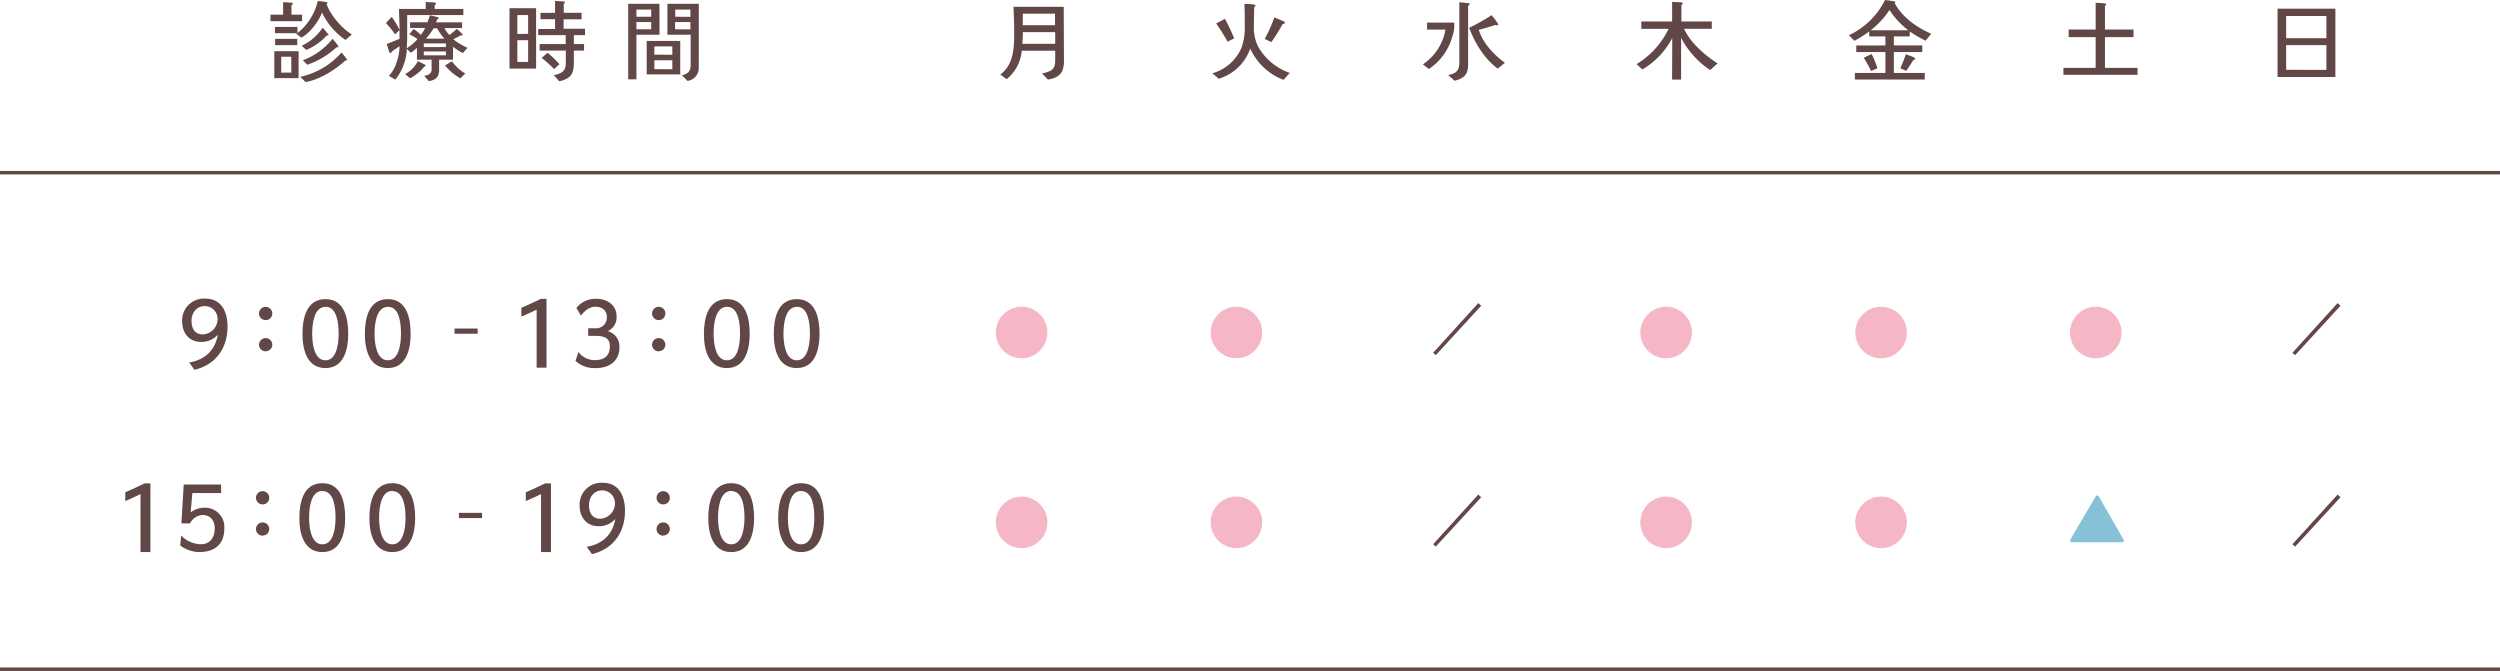 <svg xmlns="http://www.w3.org/2000/svg" viewBox="0 0 720 193.23"><defs><style>.cls-1{fill:#624747;}.cls-2{fill:#f5b7c6;stroke:#f5b7c6;stroke-width:0.34px;}.cls-2,.cls-3{stroke-linecap:round;stroke-linejoin:round;}.cls-3{fill:#85c2d8;stroke:#85c2d8;stroke-width:1.01px;}</style></defs><title>timetable</title><g id="レイヤー_2" data-name="レイヤー 2"><g id="contents"><rect class="cls-1" y="49.23" width="720" height="1"/><rect class="cls-1" y="192.23" width="720" height="1"/><path class="cls-1" d="M306.42,17.24a8.44,8.44,0,0,1-.4,3c-.58,1.47-2.12,2.38-4.22,2.68-.48-.55-1.22-1.29-1.72-1.77a10,10,0,0,0,2.53-.81c1.23-.81,1.29-1.87,1.29-3.26V14.61h-9.64a11.85,11.85,0,0,1-4.35,8.2l-1.82-1.34c3.87-2.86,4-7.79,4-12.19,0-2.45-.1-4.91-.2-7.33h14.46Zm-2.52-4.62c0-.69,0-2.51,0-3.37h-9.31c0,1.12-.07,2.25-.15,3.37Zm-.06-5.36,0-3.32h-9.28V7.26Z"/><path class="cls-1" d="M369.65,23a17.28,17.28,0,0,1-9.58-9A13.84,13.84,0,0,1,351,22.68l-1.84-1.57a13,13,0,0,0,8.39-7.36,17.33,17.33,0,0,0,.94-6.27c0-2.12,0-4.27-.1-6.37.78,0,1.56.08,2.35.15.15,0,.83.05.83.36s-.25.33-.38.4c0,1.82-.07,3.62-.07,5.44a12.34,12.34,0,0,0,1.24,6,16.77,16.77,0,0,0,9.1,7.53Zm-16.1-11a61.58,61.58,0,0,0-3.29-5.24l2.53-1.34a57.63,57.63,0,0,1,2.65,5.64Zm15.88-5.11a55.33,55.33,0,0,1-3.27,5.23l-1.92-.91A39.63,39.63,0,0,0,367,5c.94.4,2.18.91,2.84,1.21a.33.33,0,0,1,.2.28C370.06,6.78,369.63,6.9,369.43,6.93Z"/><path class="cls-1" d="M418.82,8.07a11.47,11.47,0,0,1-.58,2.55,16.39,16.39,0,0,1-6.73,9.25l-1.72-1.34a15.11,15.11,0,0,0,6.5-10H411V6.5h7.84Zm4-6.48V18.43c0,2.83-.89,4.07-3.92,4.83l-1.82-1.64c2.48-.51,3.21-1.42,3.21-3.74V.63l2.35.26c.13,0,.61,0,.61.3S423,1.54,422.84,1.59Zm8.54,18.18C427.54,17,424.73,12.36,423.12,8a59.7,59.7,0,0,0,6.44-3.62A16.5,16.5,0,0,1,431.51,7c0,.23-.25.28-.43.28a.68.68,0,0,1-.4-.1c-1.57.53-3.19,1-4.78,1.42,1.11,3.76,4.37,7.2,7.51,9.48Z"/><path class="cls-1" d="M492.53,20.18a24.83,24.83,0,0,1-8.37-9.31l0,12.06h-2.6l.05-12A22.47,22.47,0,0,1,473,20l-1.67-1.54a23.75,23.75,0,0,0,9.21-10.14h-7.84V6.19h8.87V.53l2.61.15c.18,0,.43.08.43.31s-.2.32-.36.38V6.19H493v2.1h-8a18.91,18.91,0,0,0,3.42,4.88,33.65,33.65,0,0,0,6.24,5.08Z"/><path class="cls-1" d="M554.57,11.71A31.92,31.92,0,0,1,550,9.05v1.44h-4.57v2.58h8.19V15h-8.19v6h8.9v1.9H534.21V21H543V15h-8.4v-1.9H543V10.49h-4.66V9.05a34.89,34.89,0,0,1-4.27,2.71l-1.57-1.62A22,22,0,0,0,542.88,0c.94.13,1.88.23,2.79.43.1,0,.17.08.17.2a.31.31,0,0,1-.17.28c2.25,4.15,6.27,6.9,10.51,8.82Zm-15.71,8.74a38.14,38.14,0,0,0-2.09-3.81c.73-.38,1.51-.74,2.27-1.07a28.88,28.88,0,0,1,1.67,4.08ZM549.58,8.72a23.48,23.48,0,0,1-5.41-5.84,24.59,24.59,0,0,1-5.41,5.84Zm1.5,8.55c-.71,1-1.32,2.15-2.1,3.13l-1.67-.75c.53-1.32,1.14-2.61,1.54-4,.33.1,2.71.81,2.71,1.24C551.56,17.17,551.28,17.24,551.08,17.27Z"/><path class="cls-1" d="M615.61,21.54H594.27v-2h9.28V10.7h-7.78V8.5h7.78V.81c.86,0,1.75.08,2.61.18.17,0,.45.07.45.3s-.23.3-.38.35V8.5h8.22v2.2h-8.22v8.84h9.38Z"/><path class="cls-1" d="M672.59,22.17H655.93V2.5h16.66ZM670,11V4.6H658.41V11Zm0,9.13V13H658.41V20.1Z"/><path class="cls-1" d="M87,6.1H77.9V4.23h3.64V.64c.83,0,1.67.08,2.47.16.16,0,.33,0,.33.25s-.28.33-.4.38v2.8H87ZM86,22.51H79V14.75H86Zm13.52-11a19.56,19.56,0,0,1-6.77-7.89c-1.06,2.63-3.44,5.87-5.94,7.21l-1.5-1.09.26-.18H79.19V7.75h6.47V9.54A16.55,16.55,0,0,0,91.52.26c.86.13,1.75.18,2.58.38.1,0,.2.1.2.21a.34.34,0,0,1-.25.3c1,3.06,4.5,7.15,7.28,8.77ZM85.61,13H79.24V11.19h6.37Zm-1.72,7.91V16.34H81v4.58Zm15.57-3.49C96.53,20.14,91.93,23,88,23.63l-1.52-1.5a21.94,21.94,0,0,0,11.86-7,16.1,16.1,0,0,1,1.67,2.1C100,17.43,99.64,17.46,99.46,17.43ZM94.13,10.2a16.32,16.32,0,0,1-5.94,4.17L86.9,13.18a14.77,14.77,0,0,0,6-5.18A15.71,15.71,0,0,1,94.63,10C94.63,10.18,94.3,10.23,94.13,10.2Zm2.75,3.44a23.37,23.37,0,0,1-8.39,5l-1.26-1.29a19.67,19.67,0,0,0,8.52-6.15,13.16,13.16,0,0,1,1.72,2.15C97.47,13.64,97.09,13.66,96.88,13.64Z"/><path class="cls-1" d="M133.28,15.28a16.89,16.89,0,0,1-2.81-1.82v3.72h-4v2.91c0,2-.93,3-3,3.26l-1.29-1.52c1.06-.15,2.12-.55,2.12-1.77V17.18h-4.22V13.77a10.35,10.35,0,0,1-1.77,1.41l-1.14-1.11a15.16,15.16,0,0,1-3.31,8.87L112,21.83c2-2,3.06-5.79,3.06-8.54-.71.55-1.49,1-2.2,1.54-.05.17-.22.45-.43.45s-.28-.2-.33-.33l-.73-2.27c1.24-.48,2.5-1,3.69-1.49V8.68L113.78,9.9a24.36,24.36,0,0,0-2.63-3.26c.56-.59,1.09-1.22,1.67-1.77a20.59,20.59,0,0,1,2.25,3.79c0-2-.15-4.07-.15-6.09h7.69v-2l2.53.15c.17,0,.42.1.42.33s-.22.33-.37.4V2.57h8.26V4.33H117.27c0,1.57,0,3.14,0,4.71s0,3.23-.13,4.85a13.33,13.33,0,0,0,3.11-2.65,25.51,25.51,0,0,0-2.38-1.39c.43-.51.86-1,1.27-1.49a14.55,14.55,0,0,1,2.07,1.69,10.88,10.88,0,0,0,1.24-2h-4.35V6.41h5c.28-.66.48-1.34.71-2l2.3.53a.26.26,0,0,1,.2.25.3.3,0,0,1-.33.3c-.15.31-.3.63-.46.94h7.56V8.08H128a9.57,9.57,0,0,0,1.41,2,20.43,20.43,0,0,0,2.15-1.77,15,15,0,0,1,1.7,1.65c0,.25-.43.33-.61.25l-2.1,1.11a19.56,19.56,0,0,0,4.1,2.46Zm-11.08,3.9a12.41,12.41,0,0,1-4.12,3.36l-1.41-1.21a8.44,8.44,0,0,0,3.66-3.72c.68.33,1.37.63,2,1,.11,0,.28.15.28.27S122.35,19.15,122.2,19.18Zm6.22-5.62V12.5h-6.37v1.06Zm0,2.38V14.83h-6.37v1.11Zm-.43-4.8a14.86,14.86,0,0,1-2.1-3h-1a20.45,20.45,0,0,1-2.23,3Zm4.58,11.42a16.06,16.06,0,0,1-4.4-3.69c.63-.43,1.29-.83,2-1.21A12.45,12.45,0,0,0,134,21.17Z"/><path class="cls-1" d="M154.4,19.76h-7.66V2.36h7.66Zm-2.3-10V4.33H149V9.77Zm0,8.07V11.57H149v6.27Zm16.41-7.72h-3.24V12.7h2.94v1.87h-2.94V18c0,3.21-.78,4.63-4.19,5.41l-1.57-1.74c2.15-.56,3.44-1.06,3.44-3.49V14.57h-7.54V12.7h7.51V10.12H155V8.36h4.86V5.52h-4.2V3.7h4.2V.26l2.4.16c.15,0,.45.1.45.3s-.22.3-.35.35V3.68h5.13V5.57h-5.16V8.28h6.15Zm-8.93,9.79A33,33,0,0,0,156,16.67c.61-.48,1.11-1,1.72-1.46a28.29,28.29,0,0,1,3.39,3.28Z"/><path class="cls-1" d="M189.94,10h-6.65V22.84h-2.37V1.1h9Zm-2.4-5.18V2.77h-4.25V4.82Zm0,3.61V6.36h-4.25V8.43Zm8.37,13h-9.66V11.79h9.66Zm-2.28-5.66V13.36h-5.18v2.38Zm0,4.17V17.36h-5.18v2.55Zm7.61-.43A3.72,3.72,0,0,1,198,23.3c-.5-.51-1.06-1.09-1.59-1.59,1.82-.54,2.5-1.22,2.5-3V10h-6.7V1.1h9.05Zm-2.4-14.66V2.77h-4.37V4.82Zm0,3.61V6.36h-4.42V8.43Z"/><path class="cls-2" d="M301.48,150.44a7.25,7.25,0,1,0-7.25,7.25A7.25,7.25,0,0,0,301.48,150.44Z"/><path class="cls-2" d="M363.35,150.44a7.25,7.25,0,1,0-7.25,7.25A7.25,7.25,0,0,0,363.35,150.44Z"/><path class="cls-2" d="M487.09,150.44a7.25,7.25,0,1,0-7.25,7.25A7.25,7.25,0,0,0,487.09,150.44Z"/><path class="cls-2" d="M549,150.44a7.25,7.25,0,1,0-7.25,7.25A7.24,7.24,0,0,0,549,150.44Z"/><path class="cls-1" d="M426.59,143.2l-13.08,14.22-.77-.68,13-14.3Z"/><path class="cls-3" d="M611.16,155.66H596.7L604,143.2Z"/><path class="cls-1" d="M674.07,143.2,661,157.42l-.78-.68,13-14.3Z"/><path class="cls-1" d="M674.07,88.05,661,102.28l-.78-.68,13-14.31Z"/><path class="cls-2" d="M301.48,95.77a7.25,7.25,0,1,0-7.25,7.25A7.26,7.26,0,0,0,301.48,95.77Z"/><path class="cls-2" d="M363.35,95.77A7.25,7.25,0,1,0,356.1,103,7.26,7.26,0,0,0,363.35,95.77Z"/><path class="cls-2" d="M487.09,95.77a7.25,7.25,0,1,0-7.25,7.25A7.26,7.26,0,0,0,487.09,95.77Z"/><path class="cls-2" d="M549,95.77a7.25,7.25,0,1,0-7.25,7.25A7.25,7.25,0,0,0,549,95.77Z"/><path class="cls-2" d="M610.83,95.77a7.25,7.25,0,1,0-7.25,7.25A7.25,7.25,0,0,0,610.83,95.77Z"/><path class="cls-1" d="M56,106.5l-1.51-2.1c4.44-.75,7.46-3.44,8.24-8a6.35,6.35,0,0,1-4.82,2.07c-3.47,0-5.46-2.58-5.46-6A6.28,6.28,0,0,1,59.13,86c4.71,0,6.4,3.87,6.4,8.07C65.53,100.31,62.09,105.07,56,106.5Zm3-18.35c-2.39,0-3.84,1.94-3.84,4.23,0,2.07.86,3.92,3.17,3.92A4.43,4.43,0,0,0,62.66,92,3.7,3.7,0,0,0,59,88.15Z"/><path class="cls-1" d="M76.51,92.19a1.91,1.91,0,1,1,1.91-1.91A1.88,1.88,0,0,1,76.51,92.19Zm0,9a1.91,1.91,0,1,1,1.91-1.91A1.88,1.88,0,0,1,76.51,101.15Z"/><path class="cls-1" d="M93.73,106c-5.41,0-6.62-5.43-6.62-9.85s1.1-10,6.62-10,6.56,5.6,6.56,10S99.08,106,93.73,106Zm0-17.62c-3.42,0-3.82,5.25-3.82,7.77s.48,7.62,3.82,7.62,3.79-5.09,3.79-7.62S97.25,88.34,93.7,88.34Z"/><path class="cls-1" d="M111.69,106c-5.4,0-6.61-5.43-6.61-9.85s1.1-10,6.61-10,6.57,5.6,6.57,10S117.05,106,111.69,106Zm0-17.62c-3.42,0-3.82,5.25-3.82,7.77s.48,7.62,3.82,7.62,3.79-5.09,3.79-7.62S115.22,88.34,111.67,88.34Z"/><path class="cls-1" d="M137.57,96.12H130.9v-1.5h6.67Z"/><path class="cls-1" d="M157.4,105.88h-2.85V89.17c-1.43.73-2.91,1.38-4.39,2V88.64c1.89-.81,3.74-1.64,5.57-2.56h1.67Z"/><path class="cls-1" d="M174.91,105.42a9.17,9.17,0,0,1-3.63.59,7.84,7.84,0,0,1-5.54-2.09l.83-2.53a6.1,6.1,0,0,0,4.57,2.34c2.75,0,4.5-1.11,4.5-4s-2.42-3-4.6-3l-1.64,0V94.55h2.18a3.06,3.06,0,0,0,3.17-3.36c0-1.91-1.51-2.85-3.26-2.85s-3.12,1.18-4.17,2.56L166,88.69a7.07,7.07,0,0,1,5.73-2.64c2.94,0,5.84,1.67,5.84,5a4.38,4.38,0,0,1-2.55,4.33,4.46,4.46,0,0,1,3.36,4.58A5.47,5.47,0,0,1,174.91,105.42Z"/><path class="cls-1" d="M189.71,92.19a1.91,1.91,0,1,1,1.91-1.91A1.88,1.88,0,0,1,189.71,92.19Zm0,9a1.91,1.91,0,1,1,1.91-1.91A1.88,1.88,0,0,1,189.71,101.15Z"/><path class="cls-1" d="M209.34,106c-5.4,0-6.61-5.43-6.61-9.85s1.1-10,6.61-10,6.57,5.6,6.57,10S214.7,106,209.34,106Zm0-17.62c-3.42,0-3.82,5.25-3.82,7.77s.48,7.62,3.82,7.62,3.79-5.09,3.79-7.62S212.87,88.34,209.32,88.34Z"/><path class="cls-1" d="M229.46,106c-5.4,0-6.61-5.43-6.61-9.85s1.1-10,6.61-10,6.57,5.6,6.57,10S234.82,106,229.46,106Zm0-17.62c-3.42,0-3.82,5.25-3.82,7.77s.48,7.62,3.82,7.62,3.79-5.09,3.79-7.62S233,88.34,229.44,88.34Z"/><path class="cls-1" d="M43.32,159H40.47v-16.7c-1.43.72-2.91,1.37-4.39,2v-2.53c1.89-.81,3.74-1.64,5.57-2.56h1.67Z"/><path class="cls-1" d="M57.31,159a9.43,9.43,0,0,1-5.41-1.91l.27-2.87a8,8,0,0,0,5.67,2.52c2.72,0,4-2,4-4.6,0-2.2-1.23-3.82-3.52-3.82a4.27,4.27,0,0,0-3.58,2.42h-2.5l.67-11.19H63.68V142H55.4l-.49,5.57a6.35,6.35,0,0,1,3.74-1.34,5.56,5.56,0,0,1,5.95,6C64.6,156.89,61.69,159,57.31,159Z"/><path class="cls-1" d="M75.63,145.27a1.91,1.91,0,1,1,1.91-1.91A1.88,1.88,0,0,1,75.63,145.27Zm0,9a1.91,1.91,0,1,1,1.91-1.91A1.88,1.88,0,0,1,75.63,154.23Z"/><path class="cls-1" d="M92.84,159c-5.4,0-6.62-5.43-6.62-9.84s1.11-10,6.62-10,6.57,5.6,6.57,10S98.2,159,92.84,159Zm0-17.62c-3.42,0-3.82,5.25-3.82,7.78s.48,7.61,3.82,7.61,3.79-5.08,3.79-7.61S96.37,141.42,92.82,141.42Z"/><path class="cls-1" d="M113,159c-5.4,0-6.61-5.43-6.61-9.84s1.1-10,6.61-10,6.57,5.6,6.57,10S118.32,159,113,159Zm0-17.62c-3.42,0-3.82,5.25-3.82,7.78s.48,7.61,3.82,7.61,3.79-5.08,3.79-7.61S116.49,141.42,112.94,141.42Z"/><path class="cls-1" d="M138.84,149.21h-6.67V147.7h6.67Z"/><path class="cls-1" d="M158.67,159h-2.85v-16.7c-1.43.72-2.91,1.37-4.39,2v-2.53c1.88-.81,3.74-1.64,5.57-2.56h1.67Z"/><path class="cls-1" d="M170.48,159.58l-1.51-2.1c4.44-.75,7.45-3.44,8.23-8a6.33,6.33,0,0,1-4.81,2.07c-3.47,0-5.46-2.58-5.46-5.94a6.29,6.29,0,0,1,6.67-6.57c4.7,0,6.4,3.88,6.4,8.07C180,153.39,176.56,158.16,170.48,159.58Zm3-18.35c-2.39,0-3.85,1.94-3.85,4.23,0,2.07.86,3.93,3.18,3.93a4.44,4.44,0,0,0,4.3-4.34A3.69,3.69,0,0,0,173.49,141.23Z"/><path class="cls-1" d="M191,145.27a1.91,1.91,0,1,1,1.91-1.91A1.88,1.88,0,0,1,191,145.27Zm0,9a1.91,1.91,0,1,1,1.91-1.91A1.89,1.89,0,0,1,191,154.23Z"/><path class="cls-1" d="M210.61,159c-5.41,0-6.62-5.43-6.62-9.84s1.11-10,6.62-10,6.57,5.6,6.57,10S216,159,210.61,159Zm0-17.62c-3.41,0-3.81,5.25-3.81,7.78s.48,7.61,3.81,7.61,3.8-5.08,3.8-7.61S214.14,141.42,210.58,141.42Z"/><path class="cls-1" d="M230.73,159c-5.4,0-6.61-5.43-6.61-9.84s1.1-10,6.61-10,6.57,5.6,6.57,10S236.09,159,230.73,159Zm0-17.62c-3.42,0-3.82,5.25-3.82,7.78s.48,7.61,3.82,7.61,3.79-5.08,3.79-7.61S234.26,141.42,230.71,141.42Z"/><path class="cls-1" d="M426.59,88.05l-13.08,14.23-.77-.68,13-14.31Z"/></g></g></svg>